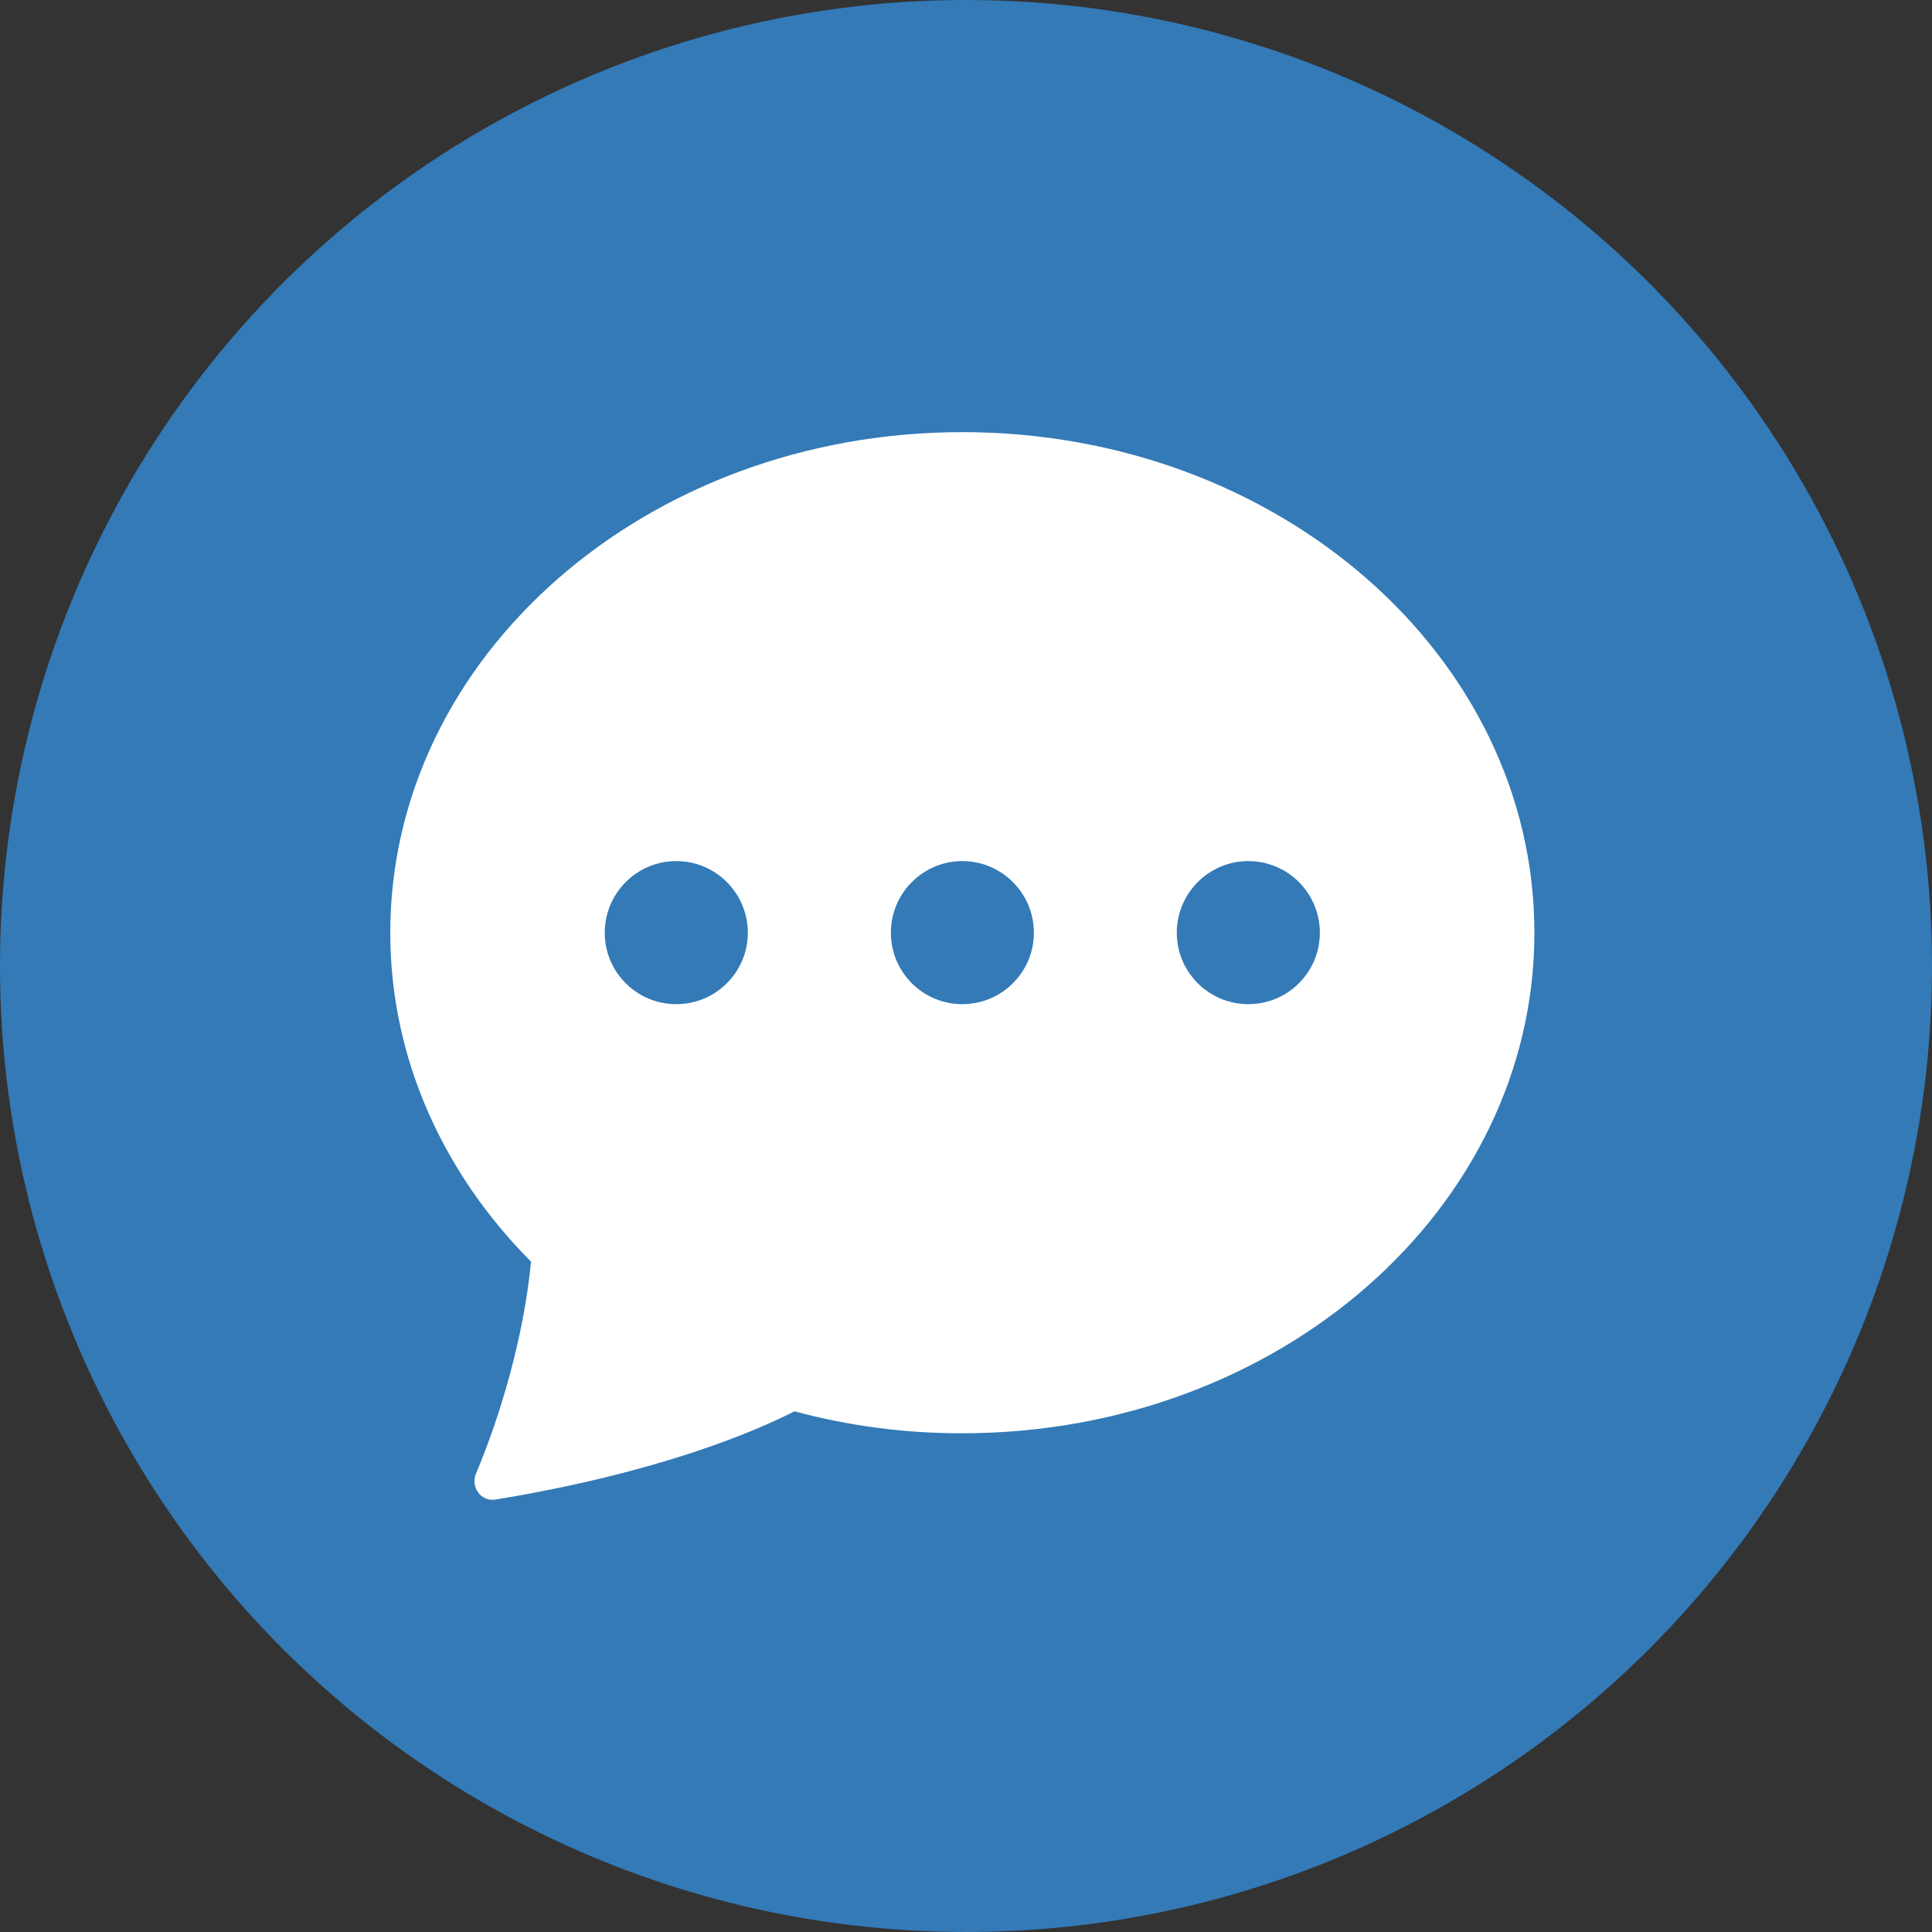 <?xml version="1.0" standalone="no"?>
<!DOCTYPE svg PUBLIC "-//W3C//DTD SVG 1.1//EN" "http://www.w3.org/Graphics/SVG/1.1/DTD/svg11.dtd">
<!--Generator: Xara Designer (www.xara.com), SVG filter version: 6.7.0.0-->
<svg fill="none" fill-rule="evenodd" stroke="black" stroke-width="0.501" stroke-linejoin="bevel" stroke-miterlimit="10" font-family="Times New Roman" font-size="16" style="font-variant-ligatures:none" xmlns:xlink="http://www.w3.org/1999/xlink" xmlns="http://www.w3.org/2000/svg" version="1.1" overflow="visible" width="25.618pt" height="25.618pt" viewBox="185.58 -380.649 25.618 25.618">
 <rect x="185.58" y="-380.649" width="25.618" height="25.618" fill="#333333" stroke="none"/>
 <defs>
	</defs>
 <g id="Layer 1" transform="scale(1 -1)">
  <g id="Group" stroke-linejoin="miter" stroke="none">
   <ellipse rx="12.809" ry="12.809" transform="translate(198.389 367.84) rotate(90)" fill="#337ab7" stroke-width="0.75"/>
   <path d="M 205.926,368.281 C 205.926,364.616 202.53,361.644 198.34,361.644 C 197.589,361.642 196.841,361.74 196.115,361.935 C 195.562,361.654 194.289,361.116 192.149,360.765 C 191.959,360.734 191.817,360.93 191.891,361.108 C 192.226,361.901 192.531,362.957 192.621,363.92 C 191.46,365.087 190.755,366.613 190.755,368.281 C 190.755,371.948 194.152,374.919 198.34,374.919 C 202.53,374.919 205.926,371.948 205.926,368.281 Z M 195.496,368.281 C 195.496,368.805 195.071,369.231 194.548,369.231 C 194.023,369.231 193.599,368.805 193.599,368.281 C 193.599,367.758 194.023,367.334 194.548,367.334 C 195.071,367.334 195.496,367.758 195.496,368.281 Z M 199.289,368.281 C 199.289,368.805 198.864,369.231 198.34,369.231 C 197.817,369.231 197.393,368.805 197.393,368.281 C 197.393,367.758 197.817,367.334 198.34,367.334 C 198.864,367.334 199.289,367.758 199.289,368.281 Z M 202.133,367.334 C 202.657,367.334 203.081,367.758 203.081,368.281 C 203.081,368.805 202.657,369.231 202.133,369.231 C 201.609,369.231 201.184,368.805 201.184,368.281 C 201.184,367.758 201.609,367.334 202.133,367.334 Z" fill="#ffffff" stroke-width="0.948" fill-rule="nonzero" marker-start="none" marker-end="none"/>
  </g>
 </g>
</svg>
